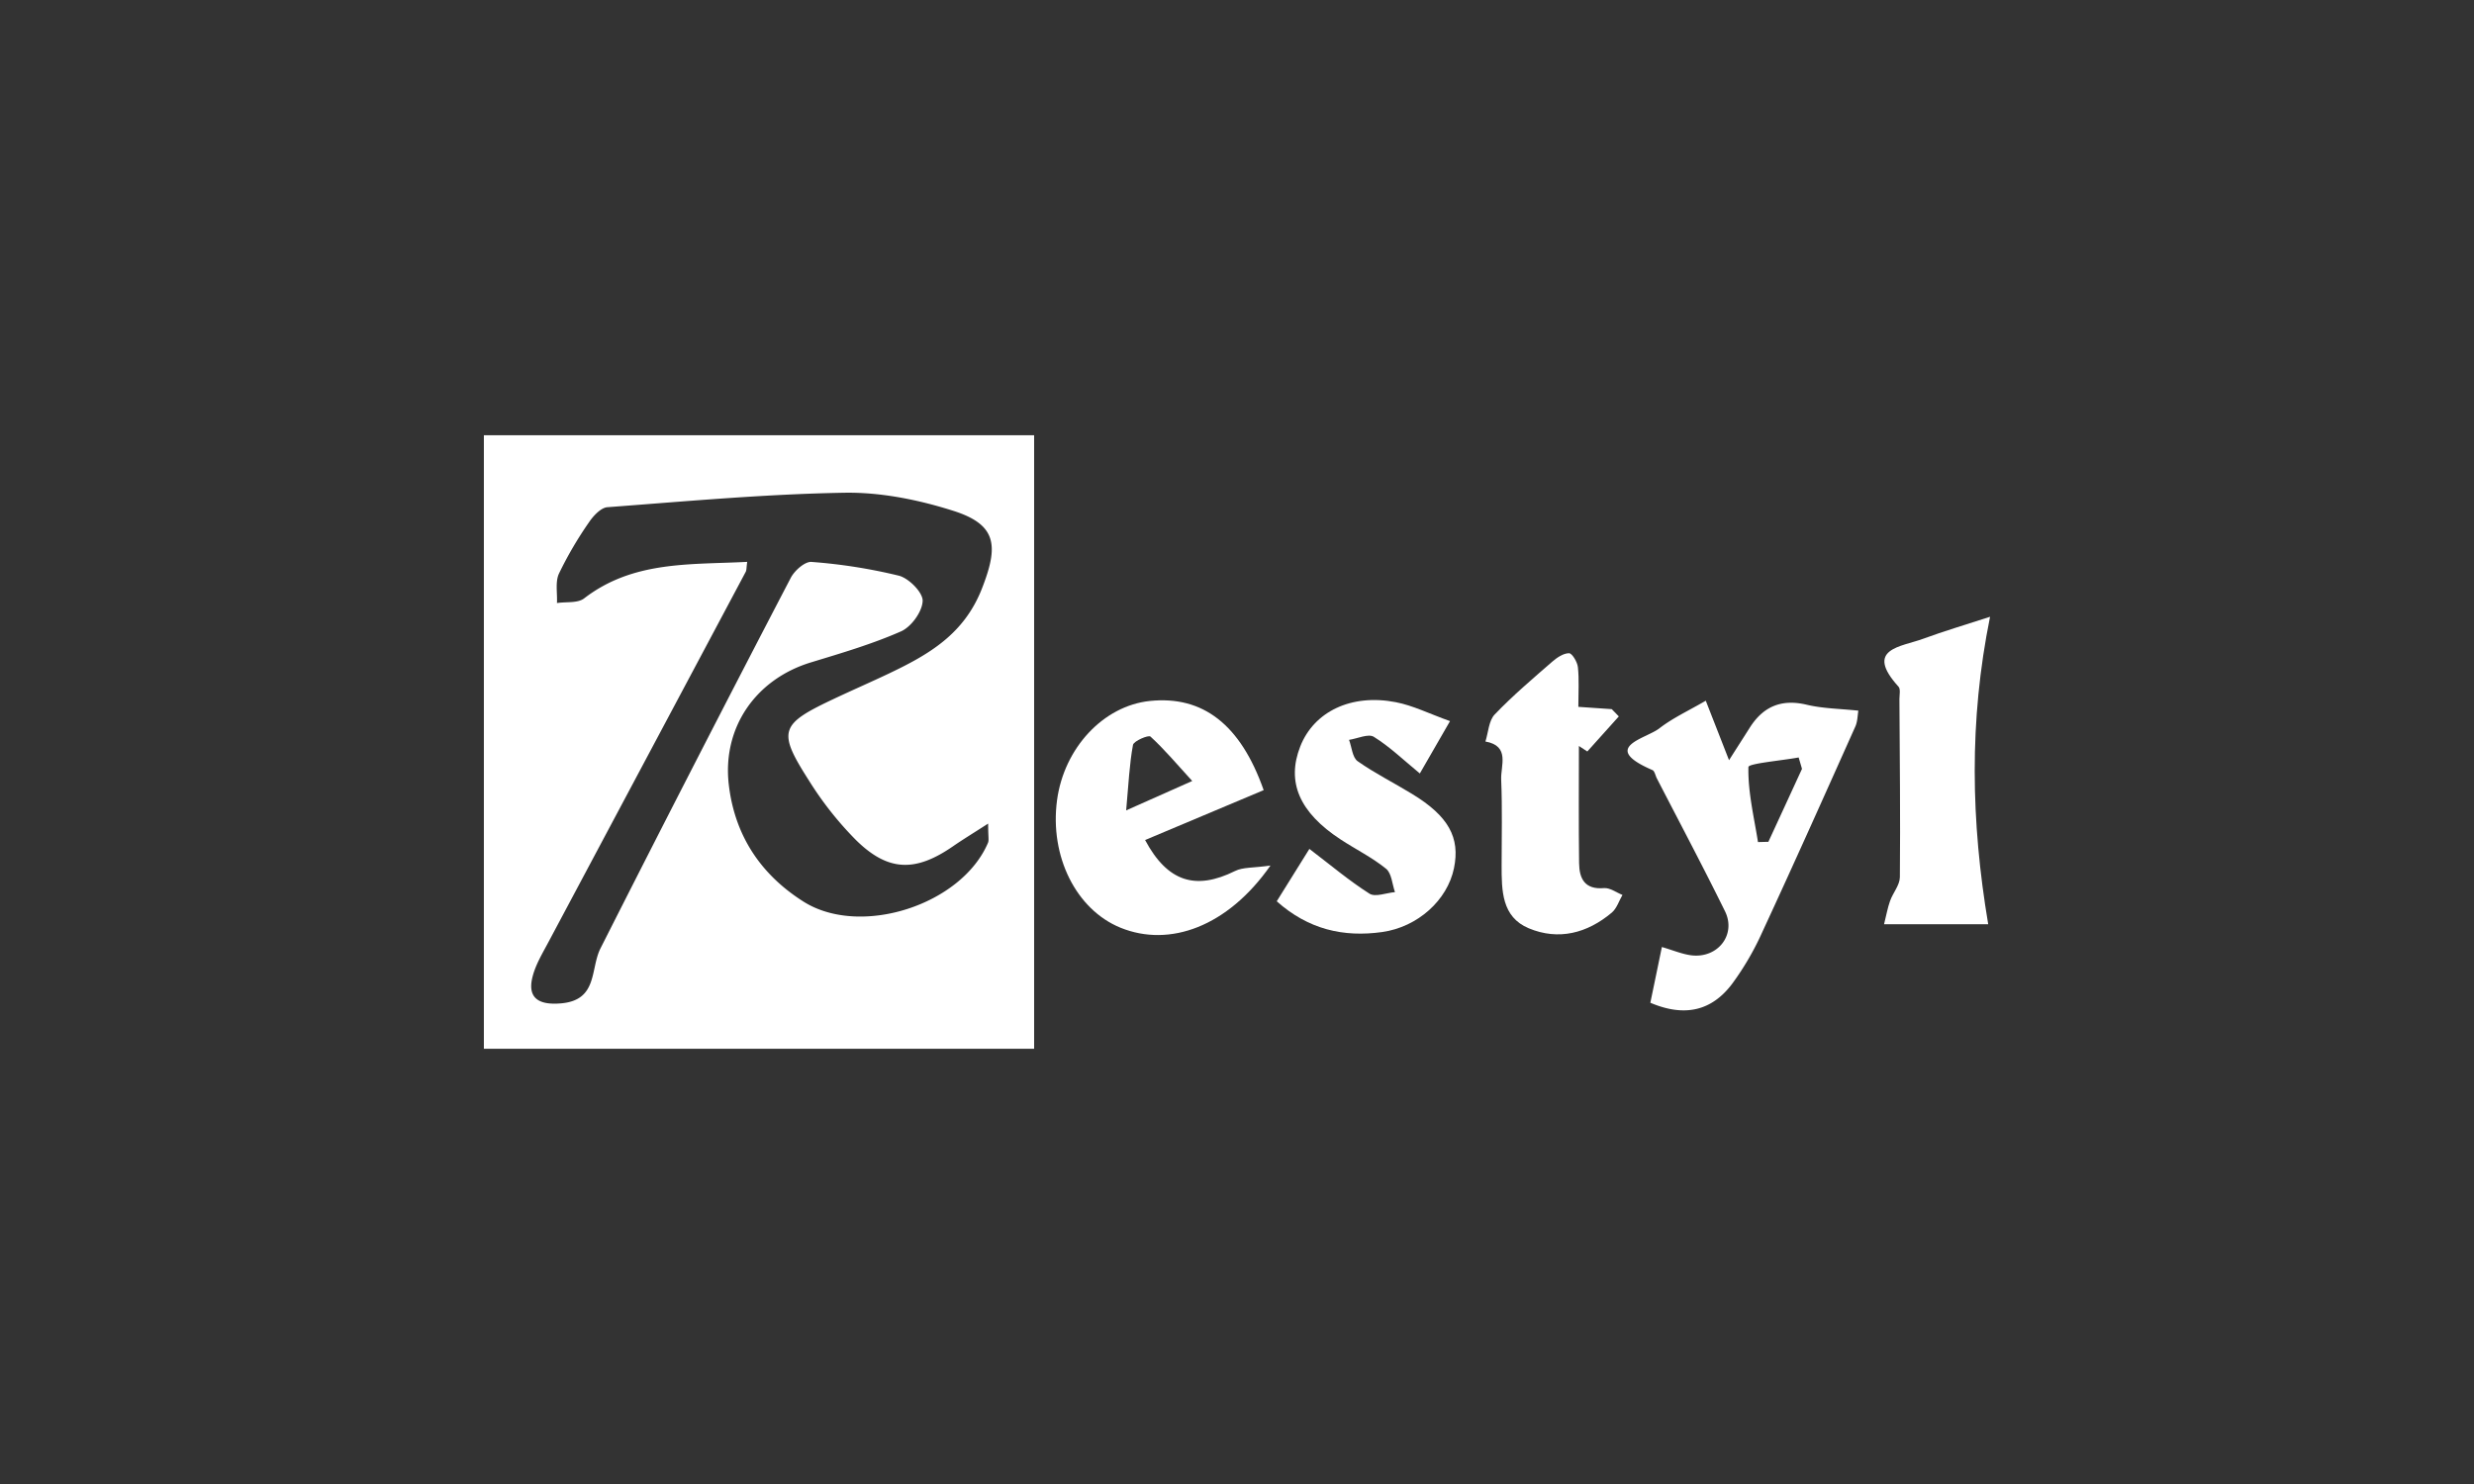<svg xmlns="http://www.w3.org/2000/svg" xmlns:xlink="http://www.w3.org/1999/xlink" width="1000" height="600" viewBox="0 0 1000 600">
  <rect x="0" y="0" width="1000" height="600" fill="#333333" stroke="none"/>
  <defs>
    <clipPath id="clip-restyle_neg">
      <rect width="1000" height="600"/>
    </clipPath>
  </defs>
  <g id="restyle_neg" clip-path="url(#clip-restyle_neg)">
    <g id="Restyl-Logo_Neg" transform="translate(195.584 175.968)">
      <path id="Pfad_321" data-name="Pfad 321" d="M0,0H222.415V248.064H0ZM203.829,157.015c-6.213,4-10.286,6.47-14.2,9.177-15.132,10.466-26.165,10.311-39.157-2.449a137.152,137.152,0,0,1-19.076-24.128c-12.838-20.107-11.781-22.736,10.182-33.074,7.373-3.48,14.848-6.728,22.221-10.234,15.983-7.63,30.315-15.8,37.559-34.414,6.6-16.962,6.238-25.624-11.5-31.295-14.075-4.485-29.361-7.579-44.029-7.347-31.991.541-63.956,3.454-95.9,5.852-2.655.206-5.7,3.506-7.45,6.109A150.959,150.959,0,0,0,30.341,55.965c-1.547,3.377-.593,7.888-.8,11.884,3.712-.567,8.378.129,10.982-1.882C60.347,50.68,83.341,52.407,106.438,51.2c-.335,2.4-.232,3.325-.593,4.021q-39.9,74.937-79.835,149.875c-2.4,4.511-5.156,9.074-6.367,13.972-2.14,8.584,2.655,11.394,11.446,10.646,15.106-1.263,11.832-13.895,16.06-22.272q38.01-75.169,76.922-149.823c1.521-2.913,5.723-6.625,8.378-6.393a217.1,217.1,0,0,1,35.316,5.568c4.047,1.057,9.718,6.805,9.59,10.208-.155,4.331-4.589,10.466-8.739,12.3-11.7,5.156-24.1,8.79-36.373,12.528-22.4,6.805-35.986,26.423-33.228,49.6,2.423,20.442,12.889,36.193,30.161,47.123,23.02,14.565,63.93,1.366,74.6-23.793.438-1.031.052-2.423.052-7.785Z" fill="#fff"/>
      <path id="Pfad_322" data-name="Pfad 322" d="M210.927,41.63c3.274,8.378,6.006,15.338,9.409,24.077,3.48-5.465,5.929-9.28,8.352-13.1,5.439-8.636,12.838-11.755,23.046-9.332,6.47,1.547,13.3,1.6,20.88,2.4-.335,1.933-.309,4.408-1.237,6.445-12.425,27.763-24.825,55.526-37.611,83.109A113.936,113.936,0,0,1,221.5,156.24c-8.223,10.827-19.1,13.43-32.97,7.527,1.572-7.553,3.093-14.9,4.666-22.53,4.537,1.315,8.12,2.861,11.858,3.351,10.724,1.34,18.3-8.326,13.663-17.787-8.894-18.071-18.328-35.858-27.557-53.748-.593-1.134-.876-2.965-1.779-3.351-21.422-9.28-2.758-12.58,2.81-16.885,5.336-4.15,11.652-7.037,18.741-11.162Zm38.9,27.583c-.438-1.547-.9-3.068-1.34-4.614-7.089,1.289-20.287,2.423-20.313,3.867-.232,10.079,2.268,20.236,3.867,30.341,1.392-.026,2.81-.077,4.2-.1Q243.047,83.971,249.827,69.213Z" transform="translate(282.959 65.685)" fill="#fff"/>
      <path id="Pfad_323" data-name="Pfad 323" d="M173.675,77.906c-16.55,6.96-32.2,13.559-47.9,20.159,9.074,16.962,20.442,20.416,36.347,12.528,3.2-1.6,7.373-1.212,14.333-2.217-17.22,24.644-40.7,33.254-60.63,25.134C97.887,126.188,87.163,104.663,90.179,82c2.836-21.164,18.741-38.2,37.533-40.163,21.4-2.217,36.631,9.486,45.988,36.038Zm-28.846-3.712c-6.393-7.012-11.291-12.838-16.885-17.967-.8-.722-6.754,1.779-7.063,3.377-1.444,7.785-1.779,15.776-2.758,26.474C128.589,81.411,135.111,78.524,144.829,74.194Z" transform="translate(141.49 65.602)" fill="#fff"/>
      <path id="Pfad_324" data-name="Pfad 324" d="M124.336,122.907c4.485-7.192,8.945-14.333,13.2-21.19,8.584,6.548,16.086,12.889,24.283,18.1,2.372,1.5,6.831-.335,10.311-.619-1.134-3.222-1.34-7.63-3.609-9.461-5.62-4.563-12.27-7.837-18.354-11.832C133.487,87,128.2,74.676,133.848,60.291c5.517-14.049,20.571-21.4,38.616-17.89,6.96,1.34,13.534,4.666,21.912,7.656-4.563,7.914-8.249,14.307-12.193,21.164-6.728-5.542-12.245-10.878-18.612-14.823-2.217-1.366-6.6.722-10,1.237,1.108,2.965,1.34,7.141,3.48,8.636,6.986,4.924,14.719,8.765,22.04,13.25,14.668,8.945,19.463,17.607,16.885,30.032-2.655,12.889-14.616,23.742-29,25.778-15.6,2.191-29.825-1.005-42.663-12.451Z" transform="translate(196.14 65.533)" fill="#fff"/>
      <path id="Pfad_325" data-name="Pfad 325" d="M262.393,28.47c-8.558,42.173-7.733,82.774-.748,124.329h-42.1c.9-3.557,1.418-6.573,2.423-9.409,1.16-3.3,3.944-6.419,3.97-9.641.232-24-.052-48-.18-71.973,0-1.7.516-4.047-.361-5.027-14-15.441,1.005-16.06,9.976-19.385,8.4-3.093,17.014-5.62,27.041-8.894Z" transform="translate(346.412 44.921)" fill="#fff"/>
      <path id="Pfad_326" data-name="Pfad 326" d="M194.547,55.87c5.929.412,9.744.67,13.559.928l2.861,2.939c-4.253,4.717-8.481,9.435-12.734,14.178l-3.4-2.217c0,15.776-.129,31.578.077,47.355.077,6.264,2.269,10.775,10.054,10.105,2.4-.206,4.975,1.779,7.476,2.758-1.418,2.423-2.294,5.439-4.3,7.141-9.925,8.352-21.525,11.394-33.589,6.341-10.956-4.589-10.956-15.312-10.956-25.392,0-11.574.309-23.175-.18-34.749-.232-5.62,3.686-13.585-6.367-15.364,1.186-3.712,1.34-8.429,3.764-10.956,7.218-7.553,15.261-14.358,23.175-21.267,1.933-1.676,4.537-3.48,6.857-3.48,1.237,0,3.377,3.557,3.583,5.645.541,5,.18,10.105.18,16.06Z" transform="translate(247.782 53.946)" fill="#fff"/>
    </g>
  </g>
</svg>
